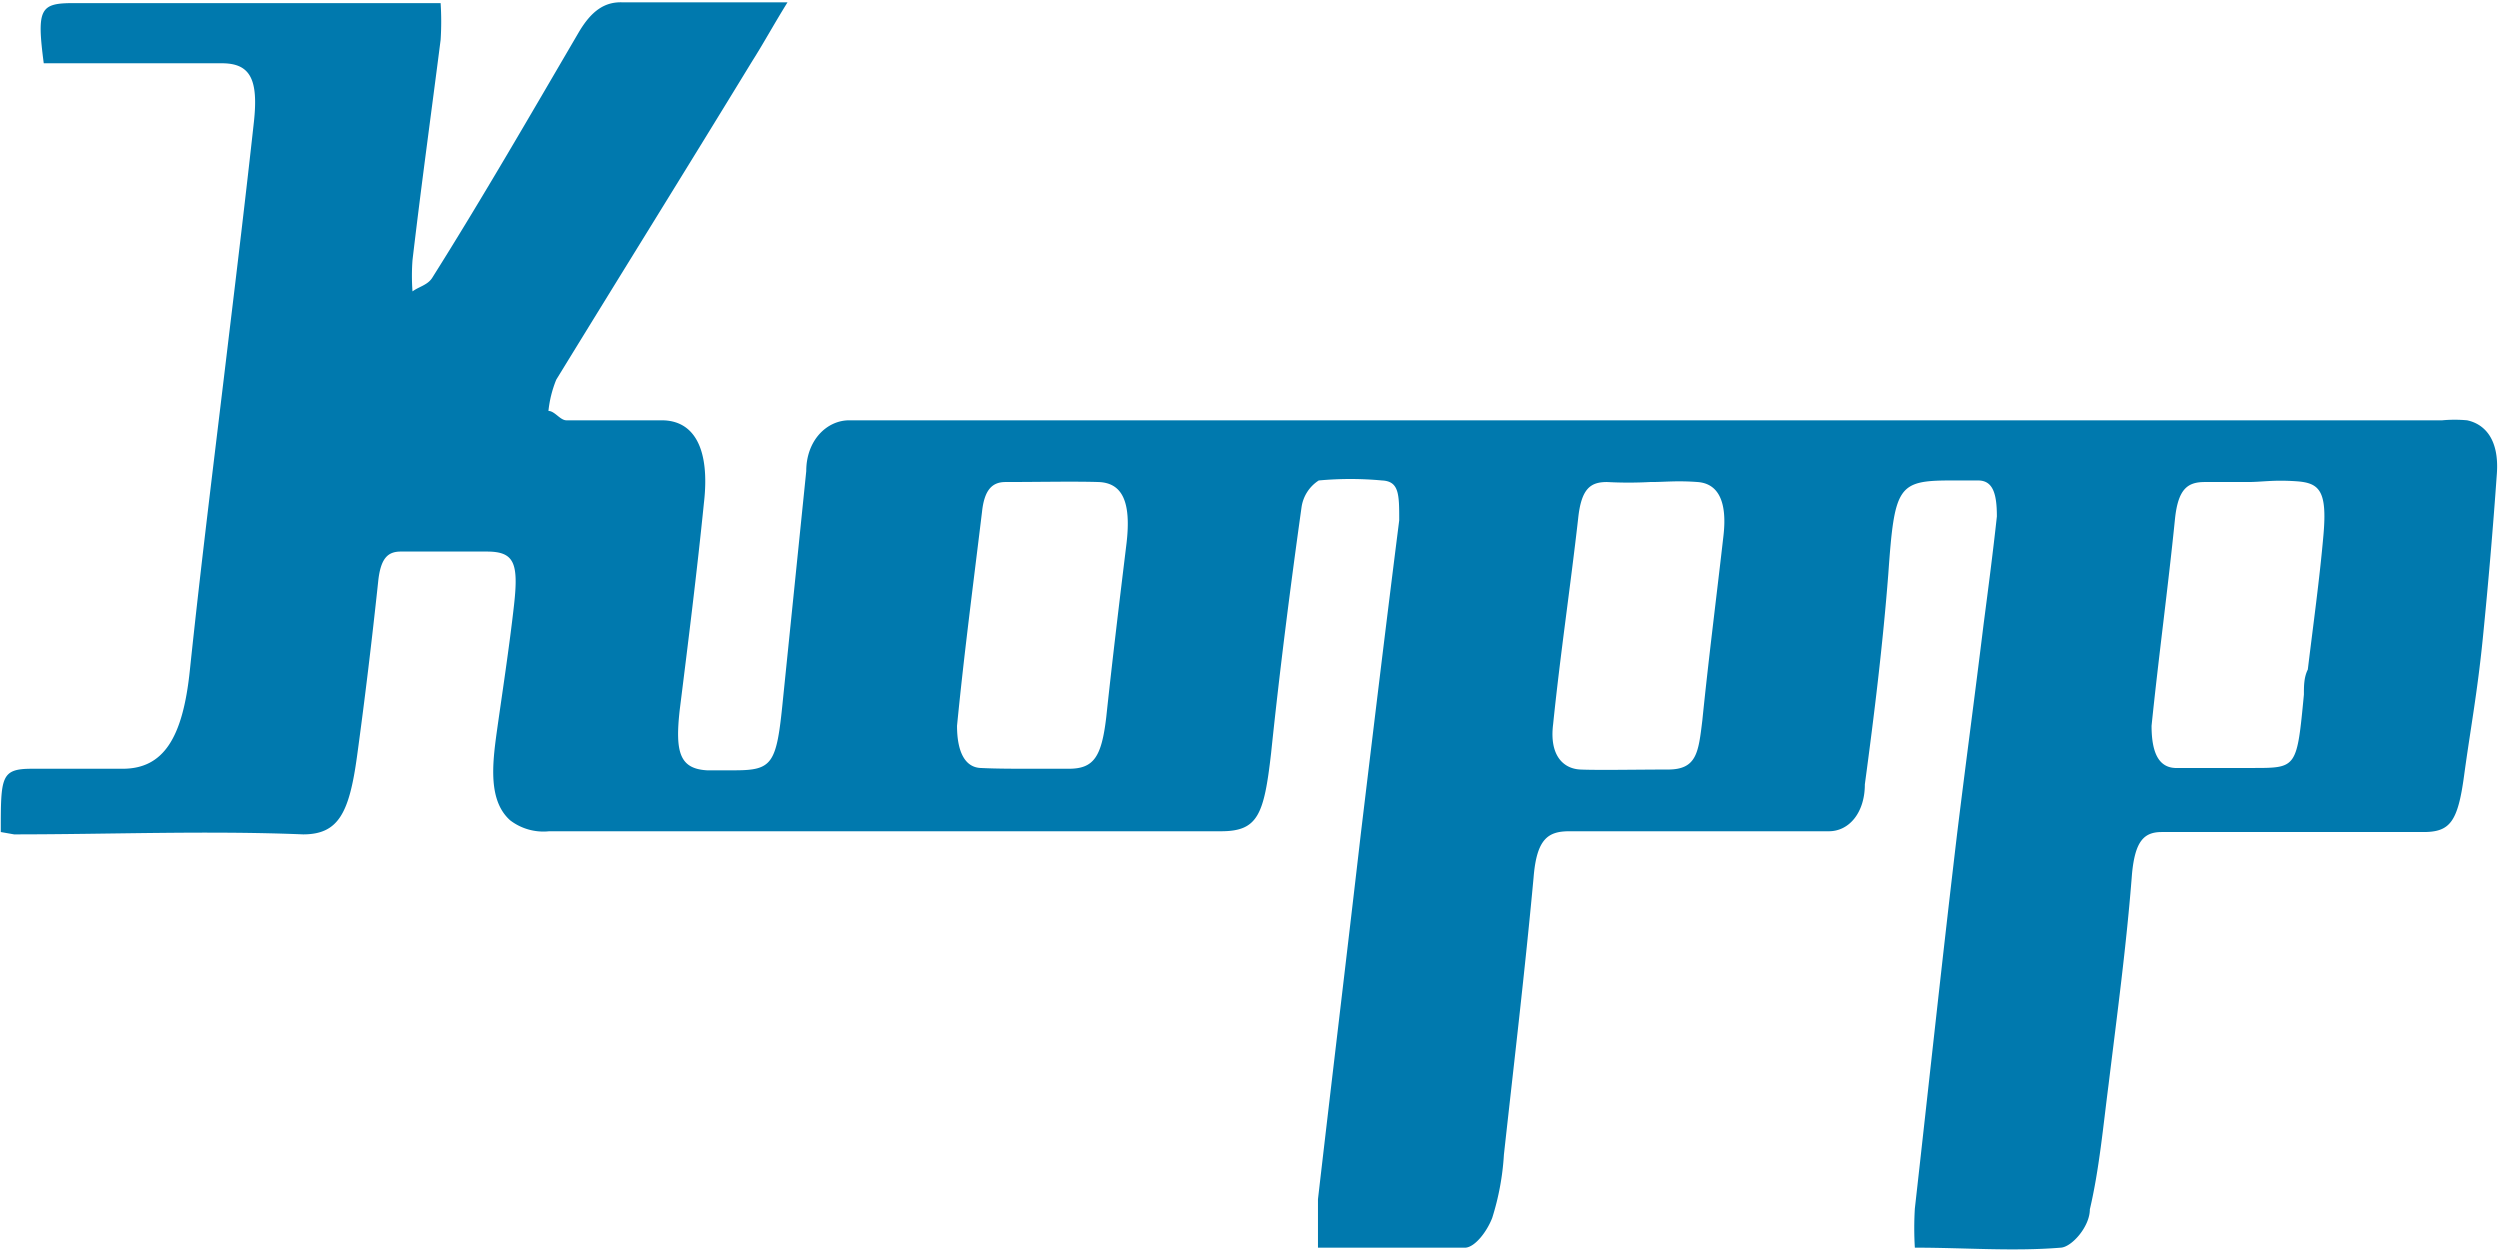 <svg id="Calque_1" data-name="Calque 1" xmlns="http://www.w3.org/2000/svg" viewBox="0 0 32 16"><defs><style>.cls-1{fill:#0079ae;}</style></defs><path class="cls-1" d="M278.88,379.08c0-.71,0-.81.4-.81h1.16c.52,0,.77-.39.86-1.26.15-1.43.33-2.85.5-4.28.11-.91.22-1.83.32-2.74.06-.55-.05-.75-.41-.75h-2.08l-.2,0c-.09-.69-.05-.77.37-.77h4.71a3.68,3.68,0,0,1,0,.47c-.12.94-.25,1.88-.36,2.82a2.71,2.71,0,0,0,0,.4c.08-.06.19-.08.25-.17.63-1,1.26-2.09,1.88-3.15.16-.27.33-.39.56-.38.68,0,1.36,0,2.11,0-.18.29-.31.53-.45.75-.83,1.36-1.67,2.71-2.51,4.08a1.46,1.46,0,0,0-.1.4c.08,0,.15.12.23.12h1.22c.42,0,.62.37.54,1.06-.09.89-.2,1.77-.31,2.65-.06.54,0,.75.35.77.12,0,.23,0,.35,0,.49,0,.54-.08.62-.89l.3-2.94c0-.39.26-.65.55-.65h20.39a1.74,1.74,0,0,1,.32,0c.23.05.41.25.38.68-.05.71-.11,1.41-.18,2.11s-.16,1.17-.24,1.76-.18.72-.52.72h-3.35c-.23,0-.34.12-.38.53-.07.91-.19,1.8-.3,2.7-.07.54-.12,1.09-.24,1.6,0,.22-.23.48-.37.49-.61.05-1.23,0-1.87,0a4.17,4.17,0,0,1,0-.5c.18-1.6.35-3.19.54-4.79.11-.9.23-1.79.34-2.69.06-.46.12-.92.17-1.38,0-.29-.05-.46-.24-.46h-.34c-.69,0-.73.07-.81,1.2-.07.9-.18,1.8-.3,2.69,0,.36-.2.6-.46.6-1.1,0-2.21,0-3.32,0-.27,0-.42.09-.46.59-.11,1.19-.25,2.37-.38,3.55a3.33,3.33,0,0,1-.15.81c-.07.18-.22.37-.34.38-.62,0-1.25,0-1.89,0,0-.22,0-.42,0-.62.18-1.56.37-3.13.55-4.69.16-1.33.32-2.66.49-4,0-.33,0-.5-.22-.51a4.38,4.38,0,0,0-.81,0,.49.49,0,0,0-.22.34c-.14,1-.28,2.09-.39,3.15-.09.79-.17,1-.64,1h-4.6l-4,0a.7.7,0,0,1-.5-.14c-.28-.25-.23-.71-.17-1.14s.16-1.08.22-1.62,0-.68-.35-.68H284c-.17,0-.26.09-.29.39-.08.75-.17,1.5-.27,2.23s-.24,1-.69,1c-1.23-.05-2.47,0-3.7,0Zm13.18-.81h.49c.32,0,.42-.15.48-.66.08-.75.17-1.49.26-2.23.06-.52-.05-.77-.36-.78s-.79,0-1.19,0c-.17,0-.27.1-.3.38-.11.91-.23,1.82-.32,2.74,0,.33.1.53.3.54S291.85,378.27,292.06,378.27Zm15.58-3.67h-.55c-.22,0-.34.09-.38.47-.09.89-.21,1.77-.3,2.65,0,.36.1.53.3.54h1c.56,0,.56,0,.65-.94,0-.11,0-.22.05-.32.07-.58.15-1.15.2-1.72s-.05-.67-.35-.69S307.83,374.6,307.64,374.6Zm-7.65,0h0a5.09,5.09,0,0,1-.55,0c-.21,0-.33.08-.37.47-.1.88-.23,1.75-.32,2.63-.05.4.13.57.35.58s.75,0,1.12,0,.39-.22.44-.63c.08-.79.18-1.57.27-2.36.05-.43-.06-.67-.33-.69S300.19,374.6,300,374.6Z" transform="translate(-278.87 -368.43)"/></svg>